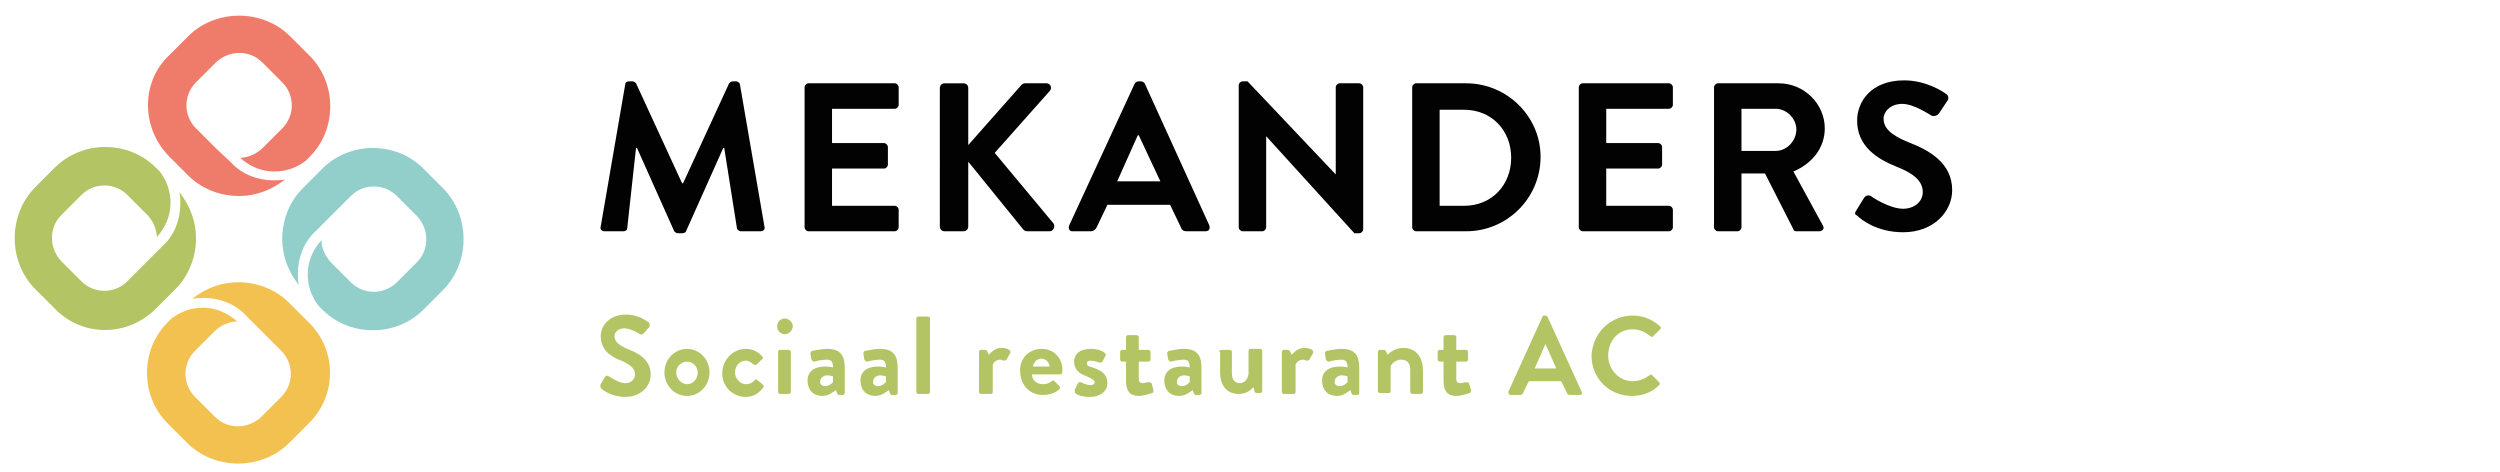 <?xml version="1.0" encoding="utf-8"?>
<!-- Generator: Adobe Illustrator 23.0.4, SVG Export Plug-In . SVG Version: 6.00 Build 0)  -->
<svg version="1.1" id="Laag_1" xmlns="http://www.w3.org/2000/svg" xmlns:xlink="http://www.w3.org/1999/xlink" x="0px" y="0px"
	 viewBox="0 0 255.1 48.2" style="enable-background:new 0 0 255.1 48.2;" xml:space="preserve">
<style type="text/css">
	.st0{fill:#92CFCB;}
	.st1{fill:#EF7B6B;}
	.st2{fill:#B2C463;}
	.st3{fill:#F3C150;}
	.st4{fill:#020203;}
</style>
<g>
	<g>
		<path class="st0" d="M32.9,17.2l-2,2c-1.4,1.4-2.1,3.3-2.1,5.2c0,1.7,0.6,3.3,1.7,4.7c-0.1-0.4-0.1-0.8-0.1-1.2
			c0-1.6,0.6-3.2,1.8-4.3l1.6-1.6c0,0,2-2,2-2c1.3-1.3,3.4-1.3,4.7,0l2,2c0.6,0.6,1,1.5,1,2.4c0,0.9-0.3,1.7-1,2.4l-2,2
			c-1.3,1.3-3.4,1.3-4.7,0l-2-2c-0.6-0.6-1-1.5-1-2.3c-0.9,1-1.4,2.2-1.4,3.5c0,1.2,0.4,2.3,1.1,3.2l0.4,0.4c2.8,2.8,7.5,2.8,10.3,0
			l2-2c1.4-1.4,2.1-3.3,2.1-5.2c0-1.9-0.7-3.8-2.1-5.2l-2-2C40.4,14.4,35.7,14.4,32.9,17.2z"/>
		<path class="st1" d="M17.2,15.9l2,2c1.4,1.4,3.3,2.1,5.2,2.1c1.7,0,3.3-0.6,4.7-1.7c-0.4,0.1-0.8,0.1-1.2,0.1
			c-1.6,0-3.2-0.6-4.3-1.8L22,15.1c0,0-2-2-2-2c-1.3-1.3-1.3-3.4,0-4.7l2-2c0.6-0.6,1.5-1,2.4-1c0.9,0,1.7,0.3,2.4,1l2,2
			c1.3,1.3,1.3,3.4,0,4.7l-2,2c-0.6,0.6-1.5,1-2.3,1c1,0.9,2.2,1.4,3.5,1.4c1.2,0,2.3-0.4,3.2-1.1l0.4-0.4c2.8-2.8,2.8-7.5,0-10.3
			l-2-2c-1.4-1.4-3.3-2.1-5.2-2.1c-1.9,0-3.8,0.7-5.2,2.1l-2,2C14.4,8.4,14.4,13,17.2,15.9z"/>
		<path class="st2" d="M15.9,31.5l2-2c1.4-1.4,2.1-3.3,2.1-5.2c0-1.7-0.6-3.3-1.7-4.7c0.1,0.4,0.1,0.8,0.1,1.2
			c0,1.6-0.6,3.2-1.8,4.3l-1.6,1.6c0,0-2,2-2,2c-1.3,1.3-3.4,1.3-4.7,0l-2-2c-0.6-0.6-1-1.5-1-2.4c0-0.9,0.3-1.7,1-2.4l2-2
			c1.3-1.3,3.4-1.3,4.7,0l2,2c0.6,0.6,1,1.5,1,2.3c0.9-1,1.4-2.2,1.4-3.5c0-1.2-0.4-2.3-1.1-3.2l-0.4-0.4c-2.8-2.8-7.5-2.8-10.3,0
			l-2,2c-1.4,1.4-2.1,3.3-2.1,5.2c0,1.9,0.7,3.8,2.1,5.2l2,2C8.4,34.4,13,34.4,15.9,31.5z"/>
		<path class="st3" d="M31.5,32.9l-2-2c-1.4-1.4-3.3-2.1-5.2-2.1c-1.7,0-3.3,0.6-4.7,1.7c0.4-0.1,0.8-0.1,1.2-0.1
			c1.6,0,3.2,0.6,4.3,1.8l1.6,1.6c0,0,2,2,2,2c1.3,1.3,1.3,3.4,0,4.7l-2,2c-0.6,0.6-1.5,1-2.4,1c-0.9,0-1.7-0.3-2.4-1l-2-2
			c-1.3-1.3-1.3-3.4,0-4.7l2-2c0.6-0.6,1.5-1,2.3-1c-1-0.9-2.2-1.4-3.5-1.4c-1.2,0-2.3,0.4-3.2,1.1l-0.4,0.4
			c-2.8,2.8-2.8,7.5,0,10.3l2,2c1.4,1.4,3.3,2.1,5.2,2.1c1.9,0,3.8-0.7,5.2-2.1l2-2C34.4,40.4,34.4,35.7,31.5,32.9z"/>
	</g>
	<g>
		<path class="st4" d="M63.8,8.6c0-0.2,0.2-0.3,0.4-0.3h0.3c0.2,0,0.3,0.1,0.4,0.2l4.7,10.2c0,0,0,0,0.1,0l4.7-10.2
			c0.1-0.1,0.2-0.2,0.4-0.2h0.3c0.2,0,0.4,0.2,0.4,0.3l2.5,14.5c0.1,0.3-0.1,0.5-0.4,0.5h-2c-0.2,0-0.4-0.2-0.4-0.3l-1.3-8.2
			c0,0-0.1,0-0.1,0l-3.8,8.5c0,0.1-0.2,0.2-0.4,0.2h-0.4c-0.2,0-0.3-0.1-0.4-0.2l-3.8-8.5c0,0,0,0-0.1,0L64,23.3
			c0,0.2-0.2,0.3-0.4,0.3h-1.9c-0.3,0-0.5-0.2-0.4-0.5L63.8,8.6z"/>
		<path class="st4" d="M82.1,8.9c0-0.2,0.2-0.4,0.4-0.4h8.8c0.2,0,0.4,0.2,0.4,0.4v1.8c0,0.2-0.2,0.4-0.4,0.4h-6.4v3.5h5.3
			c0.2,0,0.4,0.2,0.4,0.4v1.8c0,0.2-0.2,0.4-0.4,0.4h-5.3V21h6.4c0.2,0,0.4,0.2,0.4,0.4v1.8c0,0.2-0.2,0.4-0.4,0.4h-8.8
			c-0.2,0-0.4-0.2-0.4-0.4V8.9z"/>
		<path class="st4" d="M95.9,9c0-0.3,0.2-0.5,0.5-0.5h1.9c0.3,0,0.5,0.2,0.5,0.5v5.8l5.4-6.1c0.1-0.1,0.2-0.2,0.4-0.2h2.2
			c0.4,0,0.6,0.5,0.3,0.8l-5.6,6.3l6,7.2c0.2,0.3,0,0.8-0.4,0.8h-2.3c-0.2,0-0.3-0.1-0.4-0.2l-5.6-6.9v6.6c0,0.3-0.2,0.5-0.5,0.5
			h-1.9c-0.3,0-0.5-0.2-0.5-0.5V9z"/>
		<path class="st4" d="M109.1,23l6.7-14.5c0.1-0.1,0.2-0.2,0.4-0.2h0.2c0.2,0,0.3,0.1,0.4,0.2l6.6,14.5c0.1,0.3,0,0.6-0.4,0.6h-1.9
			c-0.3,0-0.5-0.1-0.6-0.4l-1.1-2.3H113l-1.1,2.3c-0.1,0.2-0.3,0.4-0.6,0.4h-1.9C109.1,23.6,109,23.3,109.1,23z M118.4,18.5
			l-2.2-4.7h-0.1l-2.1,4.7H118.4z"/>
		<path class="st4" d="M126.4,8.7c0-0.2,0.2-0.4,0.4-0.4h0.5l9,9.5h0V8.9c0-0.2,0.2-0.4,0.4-0.4h2c0.2,0,0.4,0.2,0.4,0.4v14.5
			c0,0.2-0.2,0.4-0.4,0.4h-0.5l-9-9.9h0v9.3c0,0.2-0.2,0.4-0.4,0.4h-2c-0.2,0-0.4-0.2-0.4-0.4V8.7z"/>
		<path class="st4" d="M144.1,8.9c0-0.2,0.2-0.4,0.4-0.4h5.1c4.2,0,7.6,3.4,7.6,7.5c0,4.2-3.4,7.6-7.6,7.6h-5.1
			c-0.2,0-0.4-0.2-0.4-0.4V8.9z M149.4,21c2.8,0,4.8-2.1,4.8-4.9c0-2.8-2-4.9-4.8-4.9h-2.5V21H149.4z"/>
		<path class="st4" d="M161.1,8.9c0-0.2,0.2-0.4,0.4-0.4h8.8c0.2,0,0.4,0.2,0.4,0.4v1.8c0,0.2-0.2,0.4-0.4,0.4h-6.4v3.5h5.3
			c0.2,0,0.4,0.2,0.4,0.4v1.8c0,0.2-0.2,0.4-0.4,0.4h-5.3V21h6.4c0.2,0,0.4,0.2,0.4,0.4v1.8c0,0.2-0.2,0.4-0.4,0.4h-8.8
			c-0.2,0-0.4-0.2-0.4-0.4V8.9z"/>
		<path class="st4" d="M174.9,8.9c0-0.2,0.2-0.4,0.4-0.4h6.2c2.6,0,4.7,2.1,4.7,4.6c0,2-1.3,3.6-3.2,4.4l3,5.5
			c0.2,0.3,0,0.6-0.4,0.6h-2.3c-0.2,0-0.3-0.1-0.3-0.2l-2.9-5.7h-2.4v5.5c0,0.2-0.2,0.4-0.4,0.4h-2c-0.2,0-0.4-0.2-0.4-0.4V8.9z
			 M181.2,15.4c1.1,0,2.1-1,2.1-2.2c0-1.1-1-2.1-2.1-2.1h-3.5v4.3H181.2z"/>
		<path class="st4" d="M189.4,21.5l0.8-1.3c0.2-0.3,0.5-0.3,0.7-0.2c0.1,0.1,1.9,1.3,3.3,1.3c1.1,0,2-0.7,2-1.7
			c0-1.1-0.9-1.9-2.7-2.6c-2-0.8-4-2.1-4-4.7c0-1.9,1.4-4.1,4.8-4.1c2.2,0,3.9,1.1,4.3,1.4c0.2,0.1,0.3,0.5,0.1,0.7l-0.8,1.2
			c-0.2,0.3-0.5,0.4-0.8,0.3c-0.2-0.1-1.8-1.2-3-1.2c-1.2,0-1.9,0.8-1.9,1.5c0,1,0.8,1.7,2.5,2.4c2.1,0.8,4.5,2.1,4.5,4.9
			c0,2.2-1.9,4.3-5,4.3c-2.7,0-4.3-1.3-4.7-1.7C189.3,21.9,189.2,21.8,189.4,21.5z"/>
	</g>
</g>
<g>
	<path class="st2" d="M61.3,39.2l0.4-0.7c0.1-0.2,0.3-0.2,0.4-0.1c0.1,0,1,0.7,1.7,0.7c0.6,0,1-0.4,1-0.9c0-0.6-0.5-1-1.4-1.4
		c-1.1-0.4-2.1-1.1-2.1-2.5c0-1,0.8-2.2,2.6-2.2c1.2,0,2,0.6,2.3,0.8c0.1,0.1,0.1,0.3,0.1,0.4L65.7,34c-0.1,0.1-0.3,0.2-0.4,0.1
		c-0.1-0.1-1-0.6-1.6-0.6c-0.6,0-1,0.4-1,0.8c0,0.5,0.4,0.9,1.3,1.3c1.1,0.4,2.4,1.1,2.4,2.6c0,1.2-1,2.3-2.6,2.3
		c-1.4,0-2.3-0.7-2.5-0.9C61.3,39.4,61.2,39.4,61.3,39.2z"/>
	<path class="st2" d="M70.1,35.6c1.3,0,2.3,1.1,2.3,2.4c0,1.3-1,2.4-2.3,2.4c-1.3,0-2.3-1.1-2.3-2.4C67.8,36.7,68.8,35.6,70.1,35.6z
		 M70.1,39.2c0.6,0,1.1-0.5,1.1-1.2c0-0.6-0.5-1.1-1.1-1.1c-0.6,0-1.1,0.5-1.1,1.1C69,38.6,69.5,39.2,70.1,39.2z"/>
	<path class="st2" d="M76.1,35.6c0.7,0,1.3,0.3,1.7,0.8c0.1,0.1,0.1,0.2-0.1,0.3l-0.5,0.5c-0.1,0.1-0.2,0-0.3,0
		c-0.2-0.2-0.5-0.4-0.8-0.4c-0.6,0-1.1,0.5-1.1,1.2c0,0.6,0.5,1.2,1.1,1.2c0.5,0,0.7-0.2,0.9-0.4c0.1-0.1,0.2-0.1,0.3,0l0.5,0.4
		c0.1,0.1,0.2,0.2,0.1,0.3c-0.4,0.6-1,1-1.8,1c-1.3,0-2.4-1-2.4-2.4C73.7,36.7,74.8,35.6,76.1,35.6z"/>
	<path class="st2" d="M79.3,33.3c0-0.4,0.3-0.8,0.8-0.8c0.4,0,0.8,0.4,0.8,0.8c0,0.4-0.4,0.8-0.8,0.8C79.7,34.1,79.3,33.8,79.3,33.3
		z M79.4,35.9c0-0.1,0.1-0.2,0.2-0.2h0.9c0.1,0,0.2,0.1,0.2,0.2v4.1c0,0.1-0.1,0.2-0.2,0.2h-0.9c-0.1,0-0.2-0.1-0.2-0.2V35.9z"/>
	<path class="st2" d="M84.2,37.4c0.5,0,0.8,0.1,0.8,0.1c0-0.6-0.2-0.8-0.6-0.8c-0.4,0-1,0.1-1.3,0.2c-0.2,0-0.2-0.1-0.3-0.2
		l-0.1-0.6c0-0.2,0.1-0.3,0.2-0.3c0.1,0,0.8-0.2,1.5-0.2c1.4,0,1.8,0.7,1.8,2v2.5c0,0.1-0.1,0.2-0.2,0.2h-0.4c-0.1,0-0.1,0-0.2-0.2
		l-0.1-0.3c-0.3,0.2-0.7,0.6-1.4,0.6c-0.9,0-1.5-0.6-1.5-1.6C82.4,38,83,37.4,84.2,37.4z M84.2,39.4c0.4,0,0.7-0.3,0.8-0.4v-0.6
		c0,0-0.3-0.1-0.6-0.1c-0.4,0-0.7,0.3-0.7,0.6C83.6,39.2,83.9,39.4,84.2,39.4z"/>
	<path class="st2" d="M89.6,37.4c0.5,0,0.8,0.1,0.8,0.1c0-0.6-0.2-0.8-0.6-0.8c-0.4,0-1,0.1-1.3,0.2c-0.2,0-0.2-0.1-0.3-0.2
		l-0.1-0.6c0-0.2,0.1-0.3,0.2-0.3c0.1,0,0.8-0.2,1.5-0.2c1.4,0,1.8,0.7,1.8,2v2.5c0,0.1-0.1,0.2-0.2,0.2H91c-0.1,0-0.1,0-0.2-0.2
		l-0.1-0.3c-0.3,0.2-0.7,0.6-1.4,0.6c-0.9,0-1.5-0.6-1.5-1.6C87.8,38,88.4,37.4,89.6,37.4z M89.6,39.4c0.4,0,0.7-0.3,0.8-0.4v-0.6
		c0,0-0.3-0.1-0.6-0.1c-0.4,0-0.7,0.3-0.7,0.6C89,39.2,89.3,39.4,89.6,39.4z"/>
	<path class="st2" d="M93.5,32.5c0-0.1,0.1-0.2,0.2-0.2h1c0.1,0,0.2,0.1,0.2,0.2v7.5c0,0.1-0.1,0.2-0.2,0.2h-1
		c-0.1,0-0.2-0.1-0.2-0.2V32.5z"/>
	<path class="st2" d="M99.9,35.9c0-0.1,0.1-0.2,0.2-0.2h0.4c0.1,0,0.2,0.1,0.2,0.1l0.2,0.4c0.2-0.2,0.6-0.7,1.3-0.7
		c0.5,0,1,0.2,0.9,0.5l-0.4,0.7c-0.1,0.1-0.2,0.1-0.3,0.1c0,0-0.2-0.1-0.3-0.1c-0.5,0-0.7,0.3-0.8,0.5v2.8c0,0.2-0.1,0.2-0.3,0.2
		h-0.9c-0.1,0-0.2-0.1-0.2-0.2V35.9z"/>
	<path class="st2" d="M106.3,35.6c1.2,0,2.1,0.9,2.1,2.1c0,0.1,0,0.2,0,0.3c0,0.1-0.1,0.2-0.2,0.2h-2.9c0,0.5,0.4,1,1.1,1
		c0.4,0,0.7-0.1,0.9-0.3c0.1-0.1,0.2-0.1,0.3,0l0.5,0.5c0.1,0.1,0.1,0.2,0,0.3c-0.4,0.4-1,0.6-1.7,0.6c-1.4,0-2.3-1.1-2.3-2.4
		C104,36.7,104.9,35.6,106.3,35.6z M107.1,37.4c0-0.4-0.4-0.8-0.8-0.8c-0.5,0-0.8,0.3-0.9,0.8H107.1z"/>
	<path class="st2" d="M109.7,39.7l0.3-0.6c0-0.1,0.2-0.1,0.3-0.1c0,0,0.5,0.3,1,0.3c0.2,0,0.4-0.1,0.4-0.3c0-0.2-0.2-0.3-0.8-0.6
		c-0.9-0.3-1.3-0.8-1.3-1.5s0.5-1.3,1.7-1.3c0.7,0,1.2,0.2,1.4,0.4c0.1,0.1,0.2,0.2,0.1,0.3l-0.3,0.6c-0.1,0.1-0.2,0.1-0.3,0.1
		c0,0-0.5-0.2-0.9-0.2c-0.3,0-0.4,0.1-0.4,0.3c0,0.2,0.2,0.3,0.6,0.4c0.9,0.3,1.5,0.7,1.5,1.6c0,0.8-0.7,1.4-1.8,1.4
		c-0.8,0-1.3-0.2-1.5-0.4C109.7,39.9,109.6,39.8,109.7,39.7z"/>
	<path class="st2" d="M114.9,36.9h-0.4c-0.1,0-0.2-0.1-0.2-0.2v-0.8c0-0.1,0.1-0.2,0.2-0.2h0.4v-1.3c0-0.1,0.1-0.2,0.2-0.2l0.9,0
		c0.1,0,0.2,0.1,0.2,0.2v1.3h1c0.1,0,0.2,0.1,0.2,0.2v0.8c0,0.1-0.1,0.2-0.2,0.2h-1v1.8c0,0.3,0.2,0.4,0.4,0.4
		c0.2,0,0.4-0.1,0.6-0.1c0.1,0,0.2,0,0.3,0.1l0.2,0.7c0,0.1,0,0.2-0.1,0.3c-0.1,0-0.8,0.3-1.4,0.3c-0.9,0-1.3-0.5-1.3-1.5V36.9z"/>
	<path class="st2" d="M120.6,37.4c0.5,0,0.8,0.1,0.8,0.1c0-0.6-0.2-0.8-0.6-0.8c-0.4,0-1,0.1-1.3,0.2c-0.2,0-0.2-0.1-0.3-0.2
		l-0.1-0.6c0-0.2,0.1-0.3,0.2-0.3c0.1,0,0.8-0.2,1.5-0.2c1.4,0,1.8,0.7,1.8,2v2.5c0,0.1-0.1,0.2-0.2,0.2H122c-0.1,0-0.1,0-0.2-0.2
		l-0.1-0.3c-0.3,0.2-0.7,0.6-1.4,0.6c-0.9,0-1.5-0.6-1.5-1.6C118.8,38,119.4,37.4,120.6,37.4z M120.6,39.4c0.4,0,0.7-0.3,0.8-0.4
		v-0.6c0,0-0.3-0.1-0.6-0.1c-0.4,0-0.7,0.3-0.7,0.6C120,39.2,120.3,39.4,120.6,39.4z"/>
	<path class="st2" d="M124.4,35.9c0-0.1,0.1-0.2,0.2-0.2h0.9c0.1,0,0.2,0.1,0.2,0.2v2.2c0,0.6,0.3,1,0.8,1c0.5,0,0.8-0.4,0.9-0.9
		v-2.4c0-0.2,0.1-0.2,0.3-0.2h0.9c0.1,0,0.2,0.1,0.2,0.2v4.1c0,0.1-0.1,0.2-0.2,0.2h-0.4c-0.1,0-0.2-0.1-0.2-0.2l-0.1-0.4
		c-0.2,0.2-0.6,0.7-1.5,0.7c-1.4,0-1.9-1.1-1.9-2.2V35.9z"/>
	<path class="st2" d="M130.8,35.9c0-0.1,0.1-0.2,0.2-0.2h0.4c0.1,0,0.2,0.1,0.2,0.1l0.2,0.4c0.2-0.2,0.6-0.7,1.3-0.7
		c0.5,0,1,0.2,0.9,0.5l-0.4,0.7c-0.1,0.1-0.2,0.1-0.3,0.1c0,0-0.2-0.1-0.3-0.1c-0.5,0-0.7,0.3-0.8,0.5v2.8c0,0.2-0.1,0.2-0.3,0.2
		H131c-0.1,0-0.2-0.1-0.2-0.2V35.9z"/>
	<path class="st2" d="M136.7,37.4c0.5,0,0.8,0.1,0.8,0.1c0-0.6-0.2-0.8-0.6-0.8s-1,0.1-1.3,0.2c-0.2,0-0.2-0.1-0.3-0.2l-0.1-0.6
		c0-0.2,0.1-0.3,0.2-0.3c0.1,0,0.8-0.2,1.5-0.2c1.4,0,1.8,0.7,1.8,2v2.5c0,0.1-0.1,0.2-0.2,0.2h-0.4c-0.1,0-0.1,0-0.2-0.2l-0.1-0.3
		c-0.3,0.2-0.7,0.6-1.4,0.6c-0.9,0-1.5-0.6-1.5-1.6C134.9,38,135.5,37.4,136.7,37.4z M136.7,39.4c0.4,0,0.7-0.3,0.8-0.4v-0.6
		c0,0-0.3-0.1-0.6-0.1c-0.4,0-0.7,0.3-0.7,0.6C136.1,39.2,136.4,39.4,136.7,39.4z"/>
	<path class="st2" d="M140.6,35.9c0-0.1,0.1-0.2,0.2-0.2h0.4c0.1,0,0.2,0.1,0.2,0.1l0.2,0.4c0.2-0.2,0.7-0.7,1.6-0.7
		c1.4,0,2,1.1,2,2.3v2.2c0,0.1-0.1,0.2-0.2,0.2h-0.9c-0.1,0-0.2-0.1-0.2-0.2v-2.3c0-0.6-0.3-1-0.9-1c-0.6,0-1,0.4-1.1,0.7v2.5
		c0,0.2-0.1,0.2-0.3,0.2h-0.8c-0.1,0-0.2-0.1-0.2-0.2V35.9z"/>
	<path class="st2" d="M147.3,36.9h-0.4c-0.1,0-0.2-0.1-0.2-0.2v-0.8c0-0.1,0.1-0.2,0.2-0.2h0.4v-1.3c0-0.1,0.1-0.2,0.2-0.2l0.9,0
		c0.1,0,0.2,0.1,0.2,0.2v1.3h1c0.1,0,0.2,0.1,0.2,0.2v0.8c0,0.1-0.1,0.2-0.2,0.2h-1v1.8c0,0.3,0.2,0.4,0.4,0.4
		c0.2,0,0.4-0.1,0.6-0.1c0.1,0,0.2,0,0.3,0.1l0.2,0.7c0,0.1,0,0.2-0.1,0.3c-0.1,0-0.8,0.3-1.4,0.3c-0.9,0-1.3-0.5-1.3-1.5V36.9z"/>
	<path class="st2" d="M153.9,40l3.5-7.7c0-0.1,0.1-0.1,0.2-0.1h0.1c0.1,0,0.2,0.1,0.2,0.1l3.5,7.7c0.1,0.1,0,0.3-0.2,0.3h-1
		c-0.2,0-0.3-0.1-0.3-0.2l-0.6-1.2H156l-0.6,1.2c0,0.1-0.1,0.2-0.3,0.2h-1C154,40.3,153.9,40.1,153.9,40z M158.8,37.6l-1.1-2.5h0
		l-1.1,2.5H158.8z"/>
	<path class="st2" d="M166.6,32.2c1.1,0,2,0.4,2.8,1.1c0.1,0.1,0.1,0.2,0,0.3l-0.7,0.7c-0.1,0.1-0.2,0.1-0.3,0
		c-0.5-0.4-1.1-0.7-1.8-0.7c-1.5,0-2.5,1.2-2.5,2.7c0,1.4,1.1,2.6,2.5,2.6c0.7,0,1.3-0.3,1.7-0.6c0.1-0.1,0.2-0.1,0.3,0l0.7,0.7
		c0.1,0.1,0.1,0.2,0,0.3c-0.8,0.8-1.8,1.1-2.8,1.1c-2.3,0-4.1-1.8-4.1-4.1C162.5,34,164.3,32.2,166.6,32.2z"/>
</g>
</svg>
